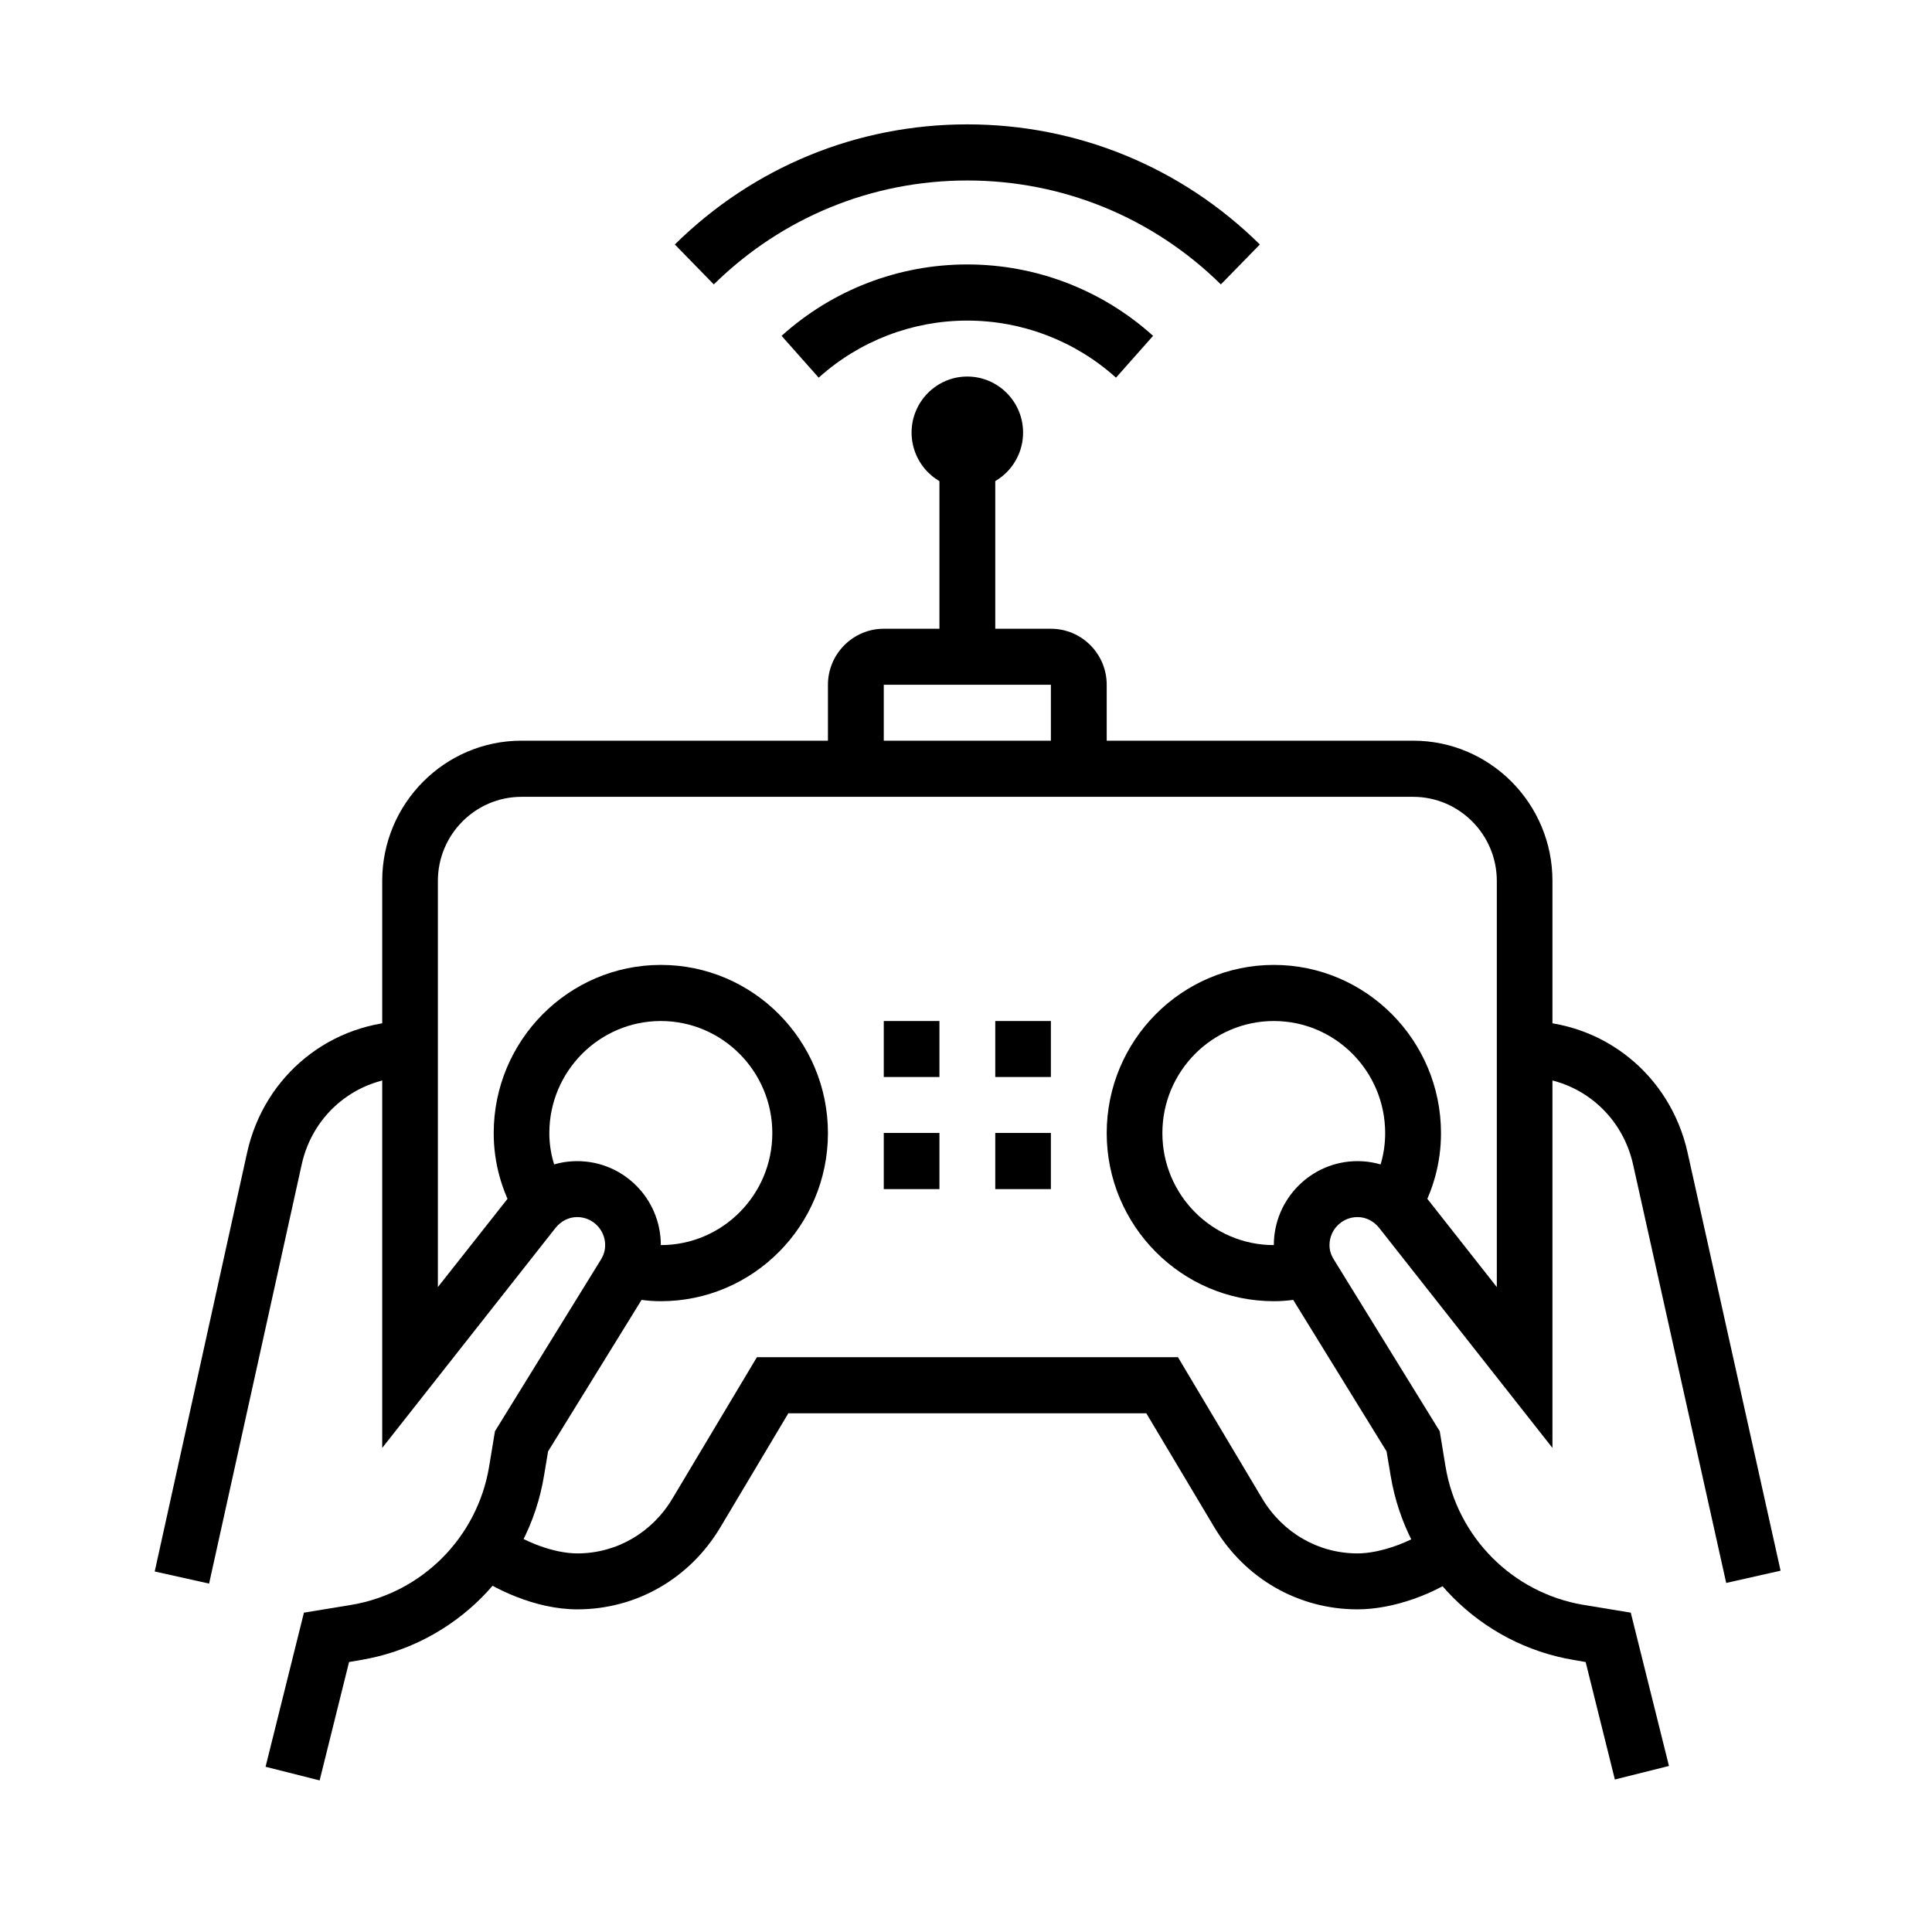 <?xml version="1.0" encoding="UTF-8"?>
<svg xmlns="http://www.w3.org/2000/svg" xmlns:xlink="http://www.w3.org/1999/xlink" width="64" zoomAndPan="magnify" viewBox="0 0 48 48" height="64" preserveAspectRatio="xMidYMid meet" version="1.0">
  <defs>
    <clipPath id="e2bc7bee45">
      <path d="M 3.836 25 L 11 25 L 11 40 L 3.836 40 Z M 3.836 25 " clip-rule="nonzero"></path>
    </clipPath>
    <clipPath id="f8026d5ff9">
      <path d="M 16 3.09 L 32 3.09 L 32 8 L 16 8 Z M 16 3.09 " clip-rule="nonzero"></path>
    </clipPath>
    <clipPath id="1d3d4d0437">
      <path d="M 37 25 L 44.242 25 L 44.242 40 L 37 40 Z M 37 25 " clip-rule="nonzero"></path>
    </clipPath>
    <clipPath id="0dfaac03f0">
      <path d="M 6 18 L 42 18 L 42 44.234 L 6 44.234 Z M 6 18 " clip-rule="nonzero"></path>
    </clipPath>
  </defs>
  <g clip-path="url(#e2bc7bee45)">
    <path fill="#000000" d="M 5.195 39.344 L 3.844 39.043 L 6.141 28.629 C 6.57 26.707 8.23 25.367 10.188 25.367 L 10.188 26.758 C 8.887 26.758 7.777 27.652 7.496 28.93 Z M 5.195 39.344 " fill-opacity="1" fill-rule="nonzero"></path>
  </g>
  <path fill="#000000" d="M 27.727 9.383 C 26.711 8.469 25.398 7.965 24.031 7.965 C 22.668 7.965 21.355 8.469 20.34 9.383 L 19.418 8.344 C 20.688 7.199 22.324 6.57 24.031 6.57 C 25.738 6.57 27.379 7.199 28.648 8.344 Z M 27.727 9.383 " fill-opacity="1" fill-rule="nonzero"></path>
  <g clip-path="url(#f8026d5ff9)">
    <path fill="#000000" d="M 30.332 7.066 C 28.641 5.402 26.402 4.484 24.031 4.484 C 21.664 4.484 19.426 5.402 17.734 7.066 L 16.766 6.074 C 18.719 4.148 21.297 3.09 24.031 3.09 C 26.766 3.09 29.348 4.148 31.301 6.074 Z M 30.332 7.066 " fill-opacity="1" fill-rule="nonzero"></path>
  </g>
  <path fill="#000000" d="M 24.031 12.141 C 23.27 12.141 22.648 11.516 22.648 10.746 C 22.648 9.98 23.27 9.355 24.031 9.355 C 24.797 9.355 25.418 9.98 25.418 10.746 C 25.418 11.516 24.797 12.141 24.031 12.141 Z M 24.031 10.746 L 24.031 10.75 Z M 24.031 10.746 " fill-opacity="1" fill-rule="nonzero"></path>
  <path fill="#000000" d="M 23.34 11.445 L 24.727 11.445 L 24.727 16.316 L 23.34 16.316 Z M 23.34 11.445 " fill-opacity="1" fill-rule="nonzero"></path>
  <path fill="#000000" d="M 27.496 19.102 L 26.109 19.102 L 26.109 17.012 L 21.957 17.012 L 21.957 19.102 L 20.57 19.102 L 20.57 17.012 C 20.57 16.246 21.195 15.621 21.957 15.621 L 26.109 15.621 C 26.875 15.621 27.496 16.246 27.496 17.012 Z M 27.496 19.102 " fill-opacity="1" fill-rule="nonzero"></path>
  <path fill="#000000" d="M 16.418 32.328 C 16.098 32.328 15.781 32.285 15.426 32.195 L 15.762 30.844 C 16.012 30.906 16.211 30.934 16.418 30.934 C 17.945 30.934 19.188 29.688 19.188 28.152 C 19.188 26.617 17.945 25.367 16.418 25.367 C 14.891 25.367 13.648 26.617 13.648 28.152 C 13.648 28.629 13.781 29.094 14.035 29.539 L 12.84 30.238 C 12.457 29.582 12.266 28.879 12.266 28.152 C 12.266 25.848 14.129 23.973 16.418 23.973 C 18.711 23.973 20.57 25.848 20.57 28.152 C 20.57 30.453 18.711 32.328 16.418 32.328 Z M 16.418 32.328 " fill-opacity="1" fill-rule="nonzero"></path>
  <g clip-path="url(#1d3d4d0437)">
    <path fill="#000000" d="M 42.887 39.328 L 40.574 28.934 C 40.289 27.652 39.184 26.758 37.879 26.758 L 37.879 25.367 C 39.836 25.367 41.496 26.707 41.926 28.629 L 44.238 39.023 Z M 42.887 39.328 " fill-opacity="1" fill-rule="nonzero"></path>
  </g>
  <path fill="#000000" d="M 31.648 32.328 C 29.359 32.328 27.496 30.453 27.496 28.152 C 27.496 25.848 29.359 23.973 31.648 23.973 C 33.938 23.973 35.801 25.848 35.801 28.152 C 35.801 28.887 35.609 29.59 35.23 30.242 L 34.035 29.539 C 34.289 29.102 34.414 28.637 34.414 28.152 C 34.414 26.617 33.176 25.367 31.648 25.367 C 30.121 25.367 28.879 26.617 28.879 28.152 C 28.879 29.688 30.121 30.934 31.648 30.934 C 31.852 30.934 32.055 30.906 32.305 30.844 L 32.641 32.195 C 32.281 32.285 31.969 32.328 31.648 32.328 Z M 31.648 32.328 " fill-opacity="1" fill-rule="nonzero"></path>
  <g clip-path="url(#0dfaac03f0)">
    <path fill="#000000" d="M 7.941 44.234 L 6.598 43.895 L 7.551 40.066 L 8.738 39.871 C 10.488 39.574 11.859 38.195 12.152 36.438 L 12.297 35.559 L 14.938 31.281 C 15 31.176 15.035 31.059 15.035 30.934 C 15.035 30.551 14.723 30.238 14.34 30.238 C 14.133 30.238 13.938 30.336 13.801 30.508 L 9.496 35.973 L 9.496 21.883 C 9.496 19.965 11.047 18.402 12.957 18.402 L 35.109 18.402 C 37.02 18.402 38.57 19.965 38.57 21.883 L 38.57 35.973 L 34.266 30.508 C 34.129 30.336 33.934 30.238 33.727 30.238 C 33.344 30.238 33.031 30.551 33.031 30.934 C 33.031 31.059 33.066 31.176 33.137 31.289 L 35.77 35.559 L 35.914 36.438 C 36.207 38.195 37.582 39.574 39.332 39.871 L 40.516 40.066 L 41.465 43.875 L 40.121 44.211 L 39.395 41.293 L 39.102 41.242 C 36.77 40.852 34.941 39.012 34.551 36.668 L 34.449 36.059 L 31.957 32.016 C 31.754 31.68 31.648 31.309 31.648 30.934 C 31.648 29.785 32.582 28.848 33.727 28.848 C 34.359 28.848 34.953 29.137 35.352 29.645 L 37.188 31.977 L 37.188 21.887 C 37.188 20.734 36.254 19.797 35.109 19.797 L 12.957 19.797 C 11.812 19.797 10.879 20.734 10.879 21.887 L 10.879 31.977 L 12.719 29.645 C 13.117 29.137 13.707 28.848 14.34 28.848 C 15.488 28.848 16.418 29.781 16.418 30.934 C 16.418 31.309 16.312 31.68 16.117 32.008 L 13.617 36.059 L 13.516 36.664 C 13.129 39.012 11.297 40.852 8.965 41.242 L 8.672 41.293 Z M 7.941 44.234 " fill-opacity="1" fill-rule="nonzero"></path>
  </g>
  <path fill="#000000" d="M 33.727 39.984 C 32.262 39.984 30.934 39.223 30.172 37.949 L 28.48 35.113 L 19.586 35.113 L 17.895 37.949 C 17.133 39.223 15.805 39.984 14.344 39.984 C 13.297 39.984 12.242 39.469 11.656 39.031 L 12.488 37.918 C 13.016 38.316 13.777 38.594 14.344 38.594 C 15.316 38.594 16.199 38.082 16.707 37.23 L 18.805 33.719 L 29.266 33.719 L 31.359 37.23 C 31.867 38.082 32.754 38.594 33.727 38.594 C 34.293 38.594 35.078 38.312 35.586 37.93 L 36.418 39.043 C 35.66 39.613 34.602 39.984 33.727 39.984 Z M 33.727 39.984 " fill-opacity="1" fill-rule="nonzero"></path>
  <path fill="#000000" d="M 23.34 25.367 L 21.957 25.367 L 21.957 26.758 L 23.34 26.758 Z M 23.34 25.367 " fill-opacity="1" fill-rule="nonzero"></path>
  <path fill="#000000" d="M 26.109 25.367 L 24.727 25.367 L 24.727 26.758 L 26.109 26.758 Z M 26.109 25.367 " fill-opacity="1" fill-rule="nonzero"></path>
  <path fill="#000000" d="M 23.34 28.148 L 21.957 28.148 L 21.957 29.543 L 23.34 29.543 Z M 23.34 28.148 " fill-opacity="1" fill-rule="nonzero"></path>
  <path fill="#000000" d="M 26.109 28.148 L 24.727 28.148 L 24.727 29.543 L 26.109 29.543 Z M 26.109 28.148 " fill-opacity="1" fill-rule="nonzero"></path>
</svg>
